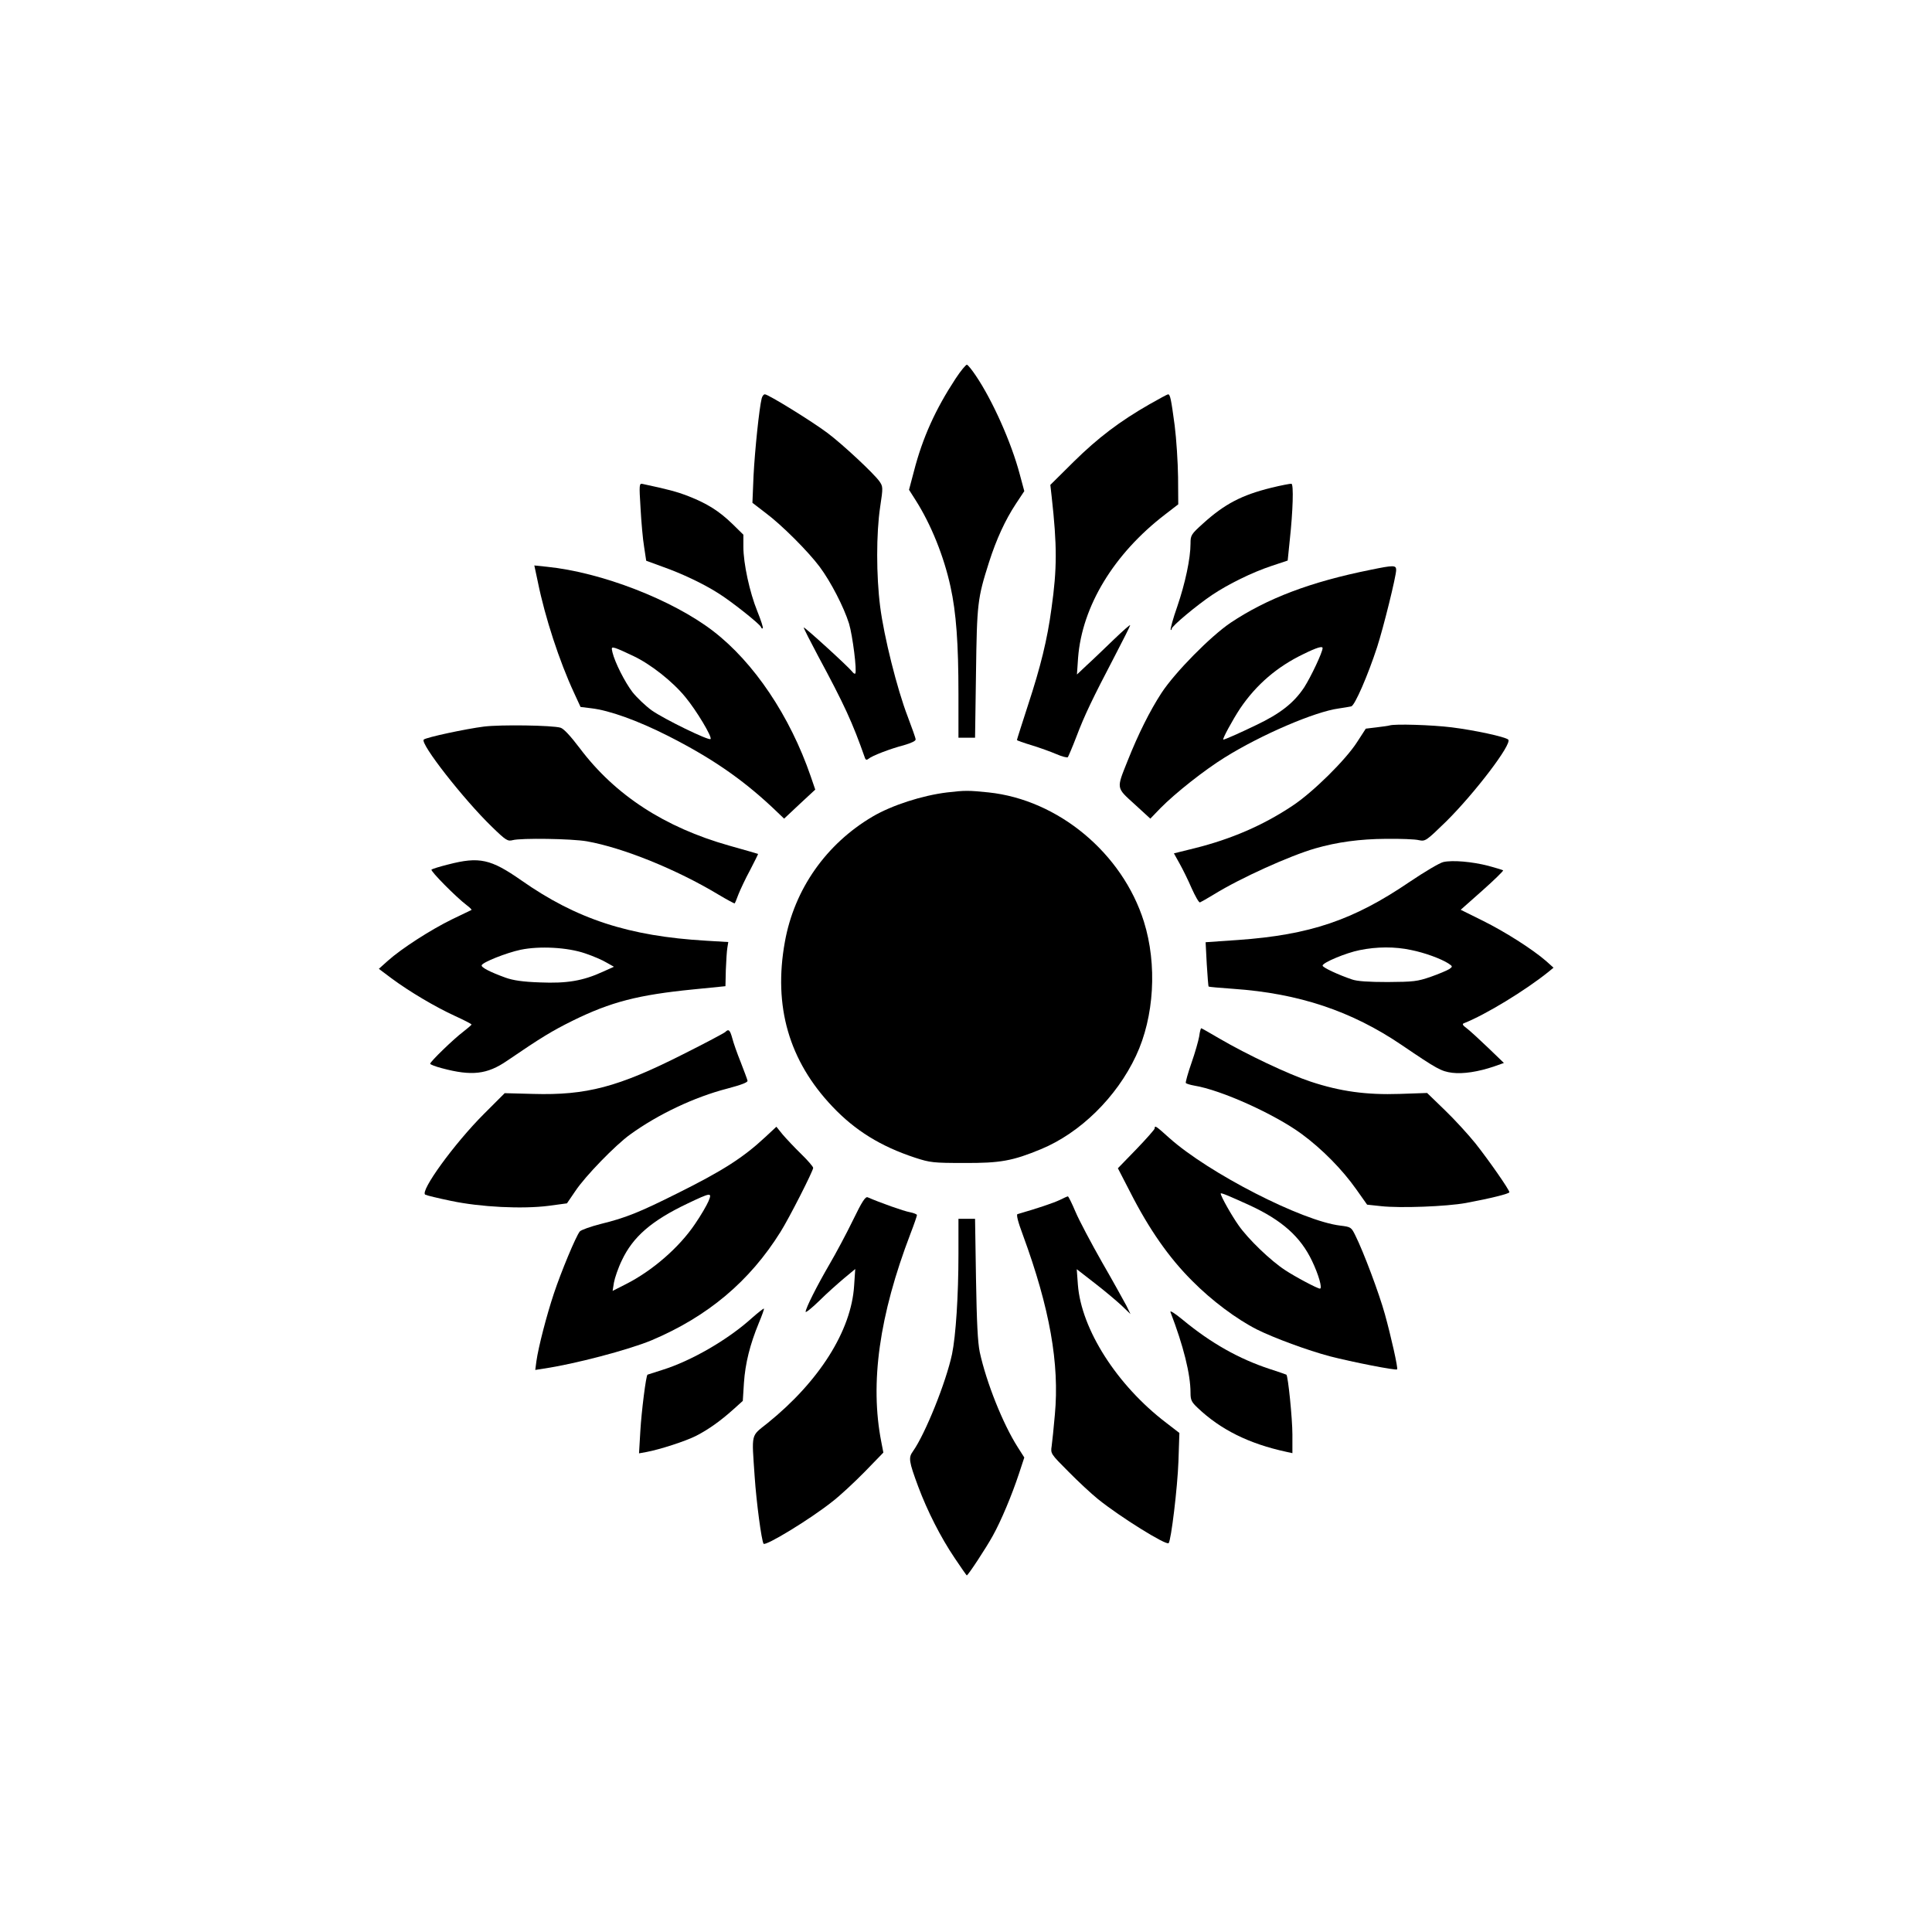<?xml version="1.0" standalone="no"?>
<!DOCTYPE svg PUBLIC "-//W3C//DTD SVG 20010904//EN"
 "http://www.w3.org/TR/2001/REC-SVG-20010904/DTD/svg10.dtd">
<svg version="1.0" xmlns="http://www.w3.org/2000/svg"
 width="1024pt" height="1024pt" viewBox="0 0 1024 1024"
 preserveAspectRatio="xMidYMid meet">

<g transform="translate(0,1024) scale(0.1,-0.1)"
fill="#000000" stroke="none">
<path d="M5064 8232 c-105 -160 -174 -311 -220 -490 l-26 -98 35 -55 c82 -129
150 -298 185 -459 30 -136 42 -301 42 -567 l0 -233 44 0 44 0 5 343 c5 370 8
395 69 587 39 122 86 224 142 309 l45 68 -24 89 c-45 170 -145 393 -233 523
-20 30 -41 56 -47 58 -5 1 -33 -32 -61 -75z"/>
<path d="M4037 8128 c-13 -52 -36 -273 -43 -408 l-6 -145 69 -53 c85 -63 227
-205 288 -287 58 -78 127 -211 155 -300 19 -63 43 -253 33 -265 -3 -3 -10 2
-16 10 -23 29 -257 242 -257 234 0 -5 34 -72 75 -149 140 -260 183 -353 250
-544 4 -9 9 -10 18 -3 18 16 114 53 187 72 41 12 64 23 63 31 0 8 -20 62 -42
121 -56 145 -126 425 -146 583 -21 164 -21 388 0 528 16 105 15 108 -4 136
-31 43 -195 196 -275 256 -81 61 -314 205 -332 205 -7 0 -14 -10 -17 -22z"/>
<path d="M6092 8097 c-157 -90 -272 -177 -401 -304 l-124 -123 7 -62 c29 -260
29 -382 -1 -593 -22 -165 -58 -310 -124 -511 -32 -99 -59 -183 -59 -186 0 -3
35 -15 78 -28 42 -13 101 -34 131 -47 30 -13 57 -20 61 -16 3 5 24 53 45 108
43 114 86 203 203 427 45 86 82 160 82 164 0 5 -39 -30 -87 -76 -49 -47 -112
-108 -142 -135 l-53 -50 6 88 c21 274 190 552 461 760 l70 54 -1 144 c-1 79
-9 203 -18 274 -19 142 -24 165 -35 165 -4 0 -48 -24 -99 -53z"/>
<path d="M3395 7547 c4 -73 12 -165 19 -206 l11 -73 90 -33 c99 -35 213 -89
290 -138 67 -41 222 -164 228 -180 2 -7 7 -10 10 -7 3 3 -10 43 -29 90 -41
101 -74 254 -74 342 l0 64 -57 56 c-72 70 -135 109 -234 148 -65 25 -108 36
-243 65 -18 4 -19 -2 -11 -128z"/>
<path d="M6739 7655 c-158 -39 -248 -86 -363 -190 -63 -57 -66 -62 -66 -106 0
-79 -28 -210 -70 -333 -23 -65 -38 -121 -35 -124 3 -3 5 0 5 5 0 14 133 125
215 180 85 57 211 119 313 153 l87 29 11 108 c17 156 21 296 9 299 -5 1 -53
-8 -106 -21z"/>
<path d="M2851 7154 c38 -187 114 -419 191 -585 l35 -76 57 -7 c95 -11 244
-64 408 -147 226 -115 386 -224 550 -377 l64 -61 82 77 83 77 -24 70 c-110
320 -301 604 -517 770 -216 166 -593 312 -881 341 l-67 7 19 -89z m506 -391
c91 -43 207 -134 275 -217 59 -71 144 -213 134 -223 -9 -10 -245 105 -312 152
-33 24 -79 68 -102 97 -41 54 -93 157 -106 211 -6 26 -5 28 16 22 13 -4 56
-23 95 -42z"/>
<path d="M7265 7220 c-319 -64 -548 -151 -743 -281 -105 -71 -294 -262 -366
-372 -61 -94 -122 -215 -180 -361 -59 -148 -61 -139 37 -228 l84 -77 54 56
c79 80 232 201 340 268 194 121 478 243 605 260 27 4 57 9 66 11 19 5 88 164
137 314 34 105 101 376 101 409 0 26 -13 26 -135 1z m-255 -415 c0 -22 -62
-153 -98 -209 -54 -81 -125 -138 -256 -200 -89 -43 -164 -76 -172 -76 -8 0 50
106 89 165 86 127 197 222 337 289 69 34 100 43 100 31z"/>
<path d="M2565 6389 c-95 -12 -306 -57 -319 -69 -21 -20 212 -318 362 -463 73
-71 83 -77 109 -70 45 12 312 8 393 -6 192 -34 476 -149 697 -282 47 -28 86
-49 87 -47 2 2 11 23 20 48 10 25 37 83 62 129 24 46 43 85 42 85 -2 1 -70 21
-153 44 -343 97 -605 268 -791 515 -50 66 -86 105 -103 110 -42 13 -319 17
-406 6z"/>
<path d="M7365 6395 c-5 -2 -36 -6 -68 -10 l-58 -7 -46 -71 c-60 -94 -235
-267 -343 -338 -156 -104 -326 -177 -519 -225 l-109 -27 30 -54 c17 -30 46
-89 64 -131 19 -42 38 -76 44 -75 5 2 39 21 75 43 141 87 401 204 535 243 118
34 237 50 375 51 77 1 156 -2 175 -7 35 -7 38 -5 146 100 152 151 350 411 328
433 -16 15 -180 50 -300 65 -105 13 -302 19 -329 10z"/>
<path d="M5020 6040 c-132 -16 -293 -68 -395 -128 -246 -145 -415 -385 -465
-664 -62 -342 22 -631 252 -873 120 -127 256 -211 438 -271 80 -26 96 -28 260
-28 192 -1 257 11 407 73 208 86 401 275 504 495 97 206 113 484 42 711 -114
363 -454 646 -823 685 -106 11 -126 11 -220 0z"/>
<path d="M2375 5658 c-44 -11 -83 -23 -88 -27 -7 -7 129 -145 187 -189 16 -12
27 -23 25 -25 -2 -1 -49 -24 -104 -50 -112 -55 -265 -153 -339 -219 l-48 -43
68 -51 c93 -69 231 -151 336 -199 48 -22 87 -42 87 -45 0 -3 -19 -19 -42 -37
-52 -39 -177 -160 -177 -171 0 -4 28 -15 63 -24 157 -42 239 -33 345 40 179
122 236 157 347 212 203 100 348 137 640 166 l170 17 2 86 c2 47 5 100 8 117
l5 31 -117 7 c-411 24 -688 115 -980 320 -162 113 -222 127 -388 84z m726
-471 c42 -14 93 -36 114 -49 l39 -22 -60 -27 c-105 -48 -190 -62 -332 -56 -91
3 -143 11 -182 25 -83 30 -131 55 -127 66 5 16 131 66 206 82 101 21 249 13
342 -19z"/>
<path d="M7650 5671 c-19 -4 -100 -52 -180 -106 -297 -202 -527 -280 -907
-307 l-173 -12 6 -115 c4 -64 8 -118 10 -120 2 -2 61 -7 131 -12 347 -24 627
-118 891 -297 190 -129 210 -140 269 -148 58 -7 138 5 223 34 l51 18 -83 80
c-46 44 -96 90 -113 103 -23 17 -27 24 -15 28 114 45 324 173 446 271 l28 23
-39 35 c-74 64 -219 156 -336 214 l-117 58 115 102 c63 56 112 104 110 107 -3
2 -38 13 -79 24 -86 22 -189 31 -238 20z m-172 -466 c75 -15 158 -46 198 -71
24 -16 24 -17 6 -30 -11 -7 -55 -26 -98 -41 -72 -25 -92 -27 -229 -28 -101 0
-163 4 -190 14 -71 24 -155 63 -155 73 0 16 125 68 196 82 92 19 188 19 272 1z"/>
<path d="M6356 4747 c-4 -23 -22 -87 -41 -141 -19 -54 -32 -102 -30 -106 3 -4
23 -10 45 -14 142 -23 426 -151 570 -257 107 -79 213 -186 288 -292 l58 -82
75 -8 c100 -11 345 -2 449 17 129 24 230 49 230 57 0 13 -108 168 -180 259
-38 47 -110 126 -162 176 l-94 91 -145 -5 c-176 -6 -315 13 -472 65 -118 39
-337 143 -483 228 -51 30 -95 55 -97 55 -3 0 -8 -19 -11 -43z"/>
<path d="M3844 4770 c-5 -5 -106 -59 -224 -118 -344 -174 -512 -218 -794 -210
l-151 4 -110 -110 c-158 -158 -341 -411 -311 -428 7 -4 69 -19 137 -33 156
-33 378 -44 518 -26 l96 13 45 66 c52 78 211 242 290 299 148 107 340 198 514
243 75 20 110 33 108 42 -1 7 -18 51 -36 98 -19 47 -39 104 -45 128 -12 43
-19 50 -37 32z"/>
<path d="M4057 4214 c-118 -110 -226 -179 -467 -299 -200 -100 -274 -130 -405
-162 -55 -14 -105 -32 -112 -40 -21 -26 -99 -214 -137 -328 -39 -117 -82 -283
-93 -360 l-6 -46 44 7 c164 24 449 99 572 150 298 126 520 312 684 575 46 73
173 323 173 339 0 6 -28 39 -63 73 -35 34 -79 81 -98 103 l-34 42 -58 -54z
m-302 -341 c-9 -21 -40 -75 -71 -120 -84 -125 -227 -249 -368 -320 l-69 -35 7
44 c4 23 22 77 42 118 59 125 157 210 348 301 126 60 131 60 111 12z"/>
<path d="M6120 4259 c0 -5 -44 -55 -97 -110 l-98 -101 65 -126 c100 -197 207
-350 330 -472 102 -103 234 -202 343 -257 88 -44 269 -111 387 -142 112 -29
349 -76 355 -69 6 5 -33 178 -65 293 -31 112 -114 332 -156 416 -22 45 -24 46
-80 53 -202 24 -698 278 -907 465 -71 64 -77 68 -77 50z m505 -408 c170 -79
268 -166 329 -294 35 -73 56 -147 42 -147 -13 0 -132 63 -186 99 -75 49 -194
163 -245 236 -37 52 -95 155 -95 169 0 6 43 -12 155 -63z"/>
<path d="M4521 3773 c-34 -70 -90 -175 -124 -233 -68 -117 -127 -234 -127
-253 0 -6 33 20 73 59 39 39 99 92 131 119 l59 49 -6 -89 c-15 -238 -185 -507
-459 -728 -90 -72 -84 -48 -68 -285 9 -133 36 -337 47 -354 9 -15 246 129 363
222 42 32 120 105 174 160 l98 101 -11 57 c-61 311 -11 670 155 1104 19 49 34
93 34 98 0 4 -17 11 -37 15 -31 5 -160 51 -224 79 -12 5 -29 -20 -78 -121z"/>
<path d="M5615 3879 c-32 -15 -117 -44 -222 -74 -7 -3 2 -40 29 -112 142 -387
194 -681 169 -951 -6 -70 -14 -145 -17 -167 -6 -39 -5 -41 88 -134 51 -52 122
-118 158 -147 118 -95 361 -246 374 -233 13 13 47 294 52 434 l5 150 -70 54
c-260 198 -450 495 -468 732 l-6 82 94 -73 c52 -40 116 -94 143 -119 l48 -46
-22 45 c-13 24 -70 128 -129 230 -58 102 -122 223 -141 268 -19 45 -37 81 -40
81 -3 0 -23 -9 -45 -20z"/>
<path d="M5080 3593 c0 -220 -14 -433 -34 -530 -32 -150 -142 -423 -207 -515
-25 -34 -22 -53 28 -188 48 -128 118 -267 193 -378 34 -51 63 -92 64 -92 7 0
104 148 138 210 44 79 101 215 139 330 l28 85 -35 55 c-79 124 -166 343 -201
503 -11 53 -16 158 -20 390 l-5 317 -44 0 -44 0 0 -187z"/>
<path d="M3985 3254 c-127 -115 -321 -227 -475 -275 -41 -13 -76 -24 -78 -25
-8 -4 -32 -195 -38 -298 l-7 -119 39 7 c70 13 207 57 264 86 66 34 129 79 197
140 l50 45 6 95 c7 104 32 204 79 318 17 40 29 75 27 76 -2 2 -31 -21 -64 -50z"/>
<path d="M6204 3285 c68 -177 106 -328 106 -427 0 -38 5 -49 38 -80 121 -115
271 -190 470 -233 l32 -7 0 99 c0 83 -23 312 -32 317 -2 1 -41 15 -88 30 -164
54 -311 137 -459 259 -46 38 -72 54 -67 42z"/>
</g>
</svg>
